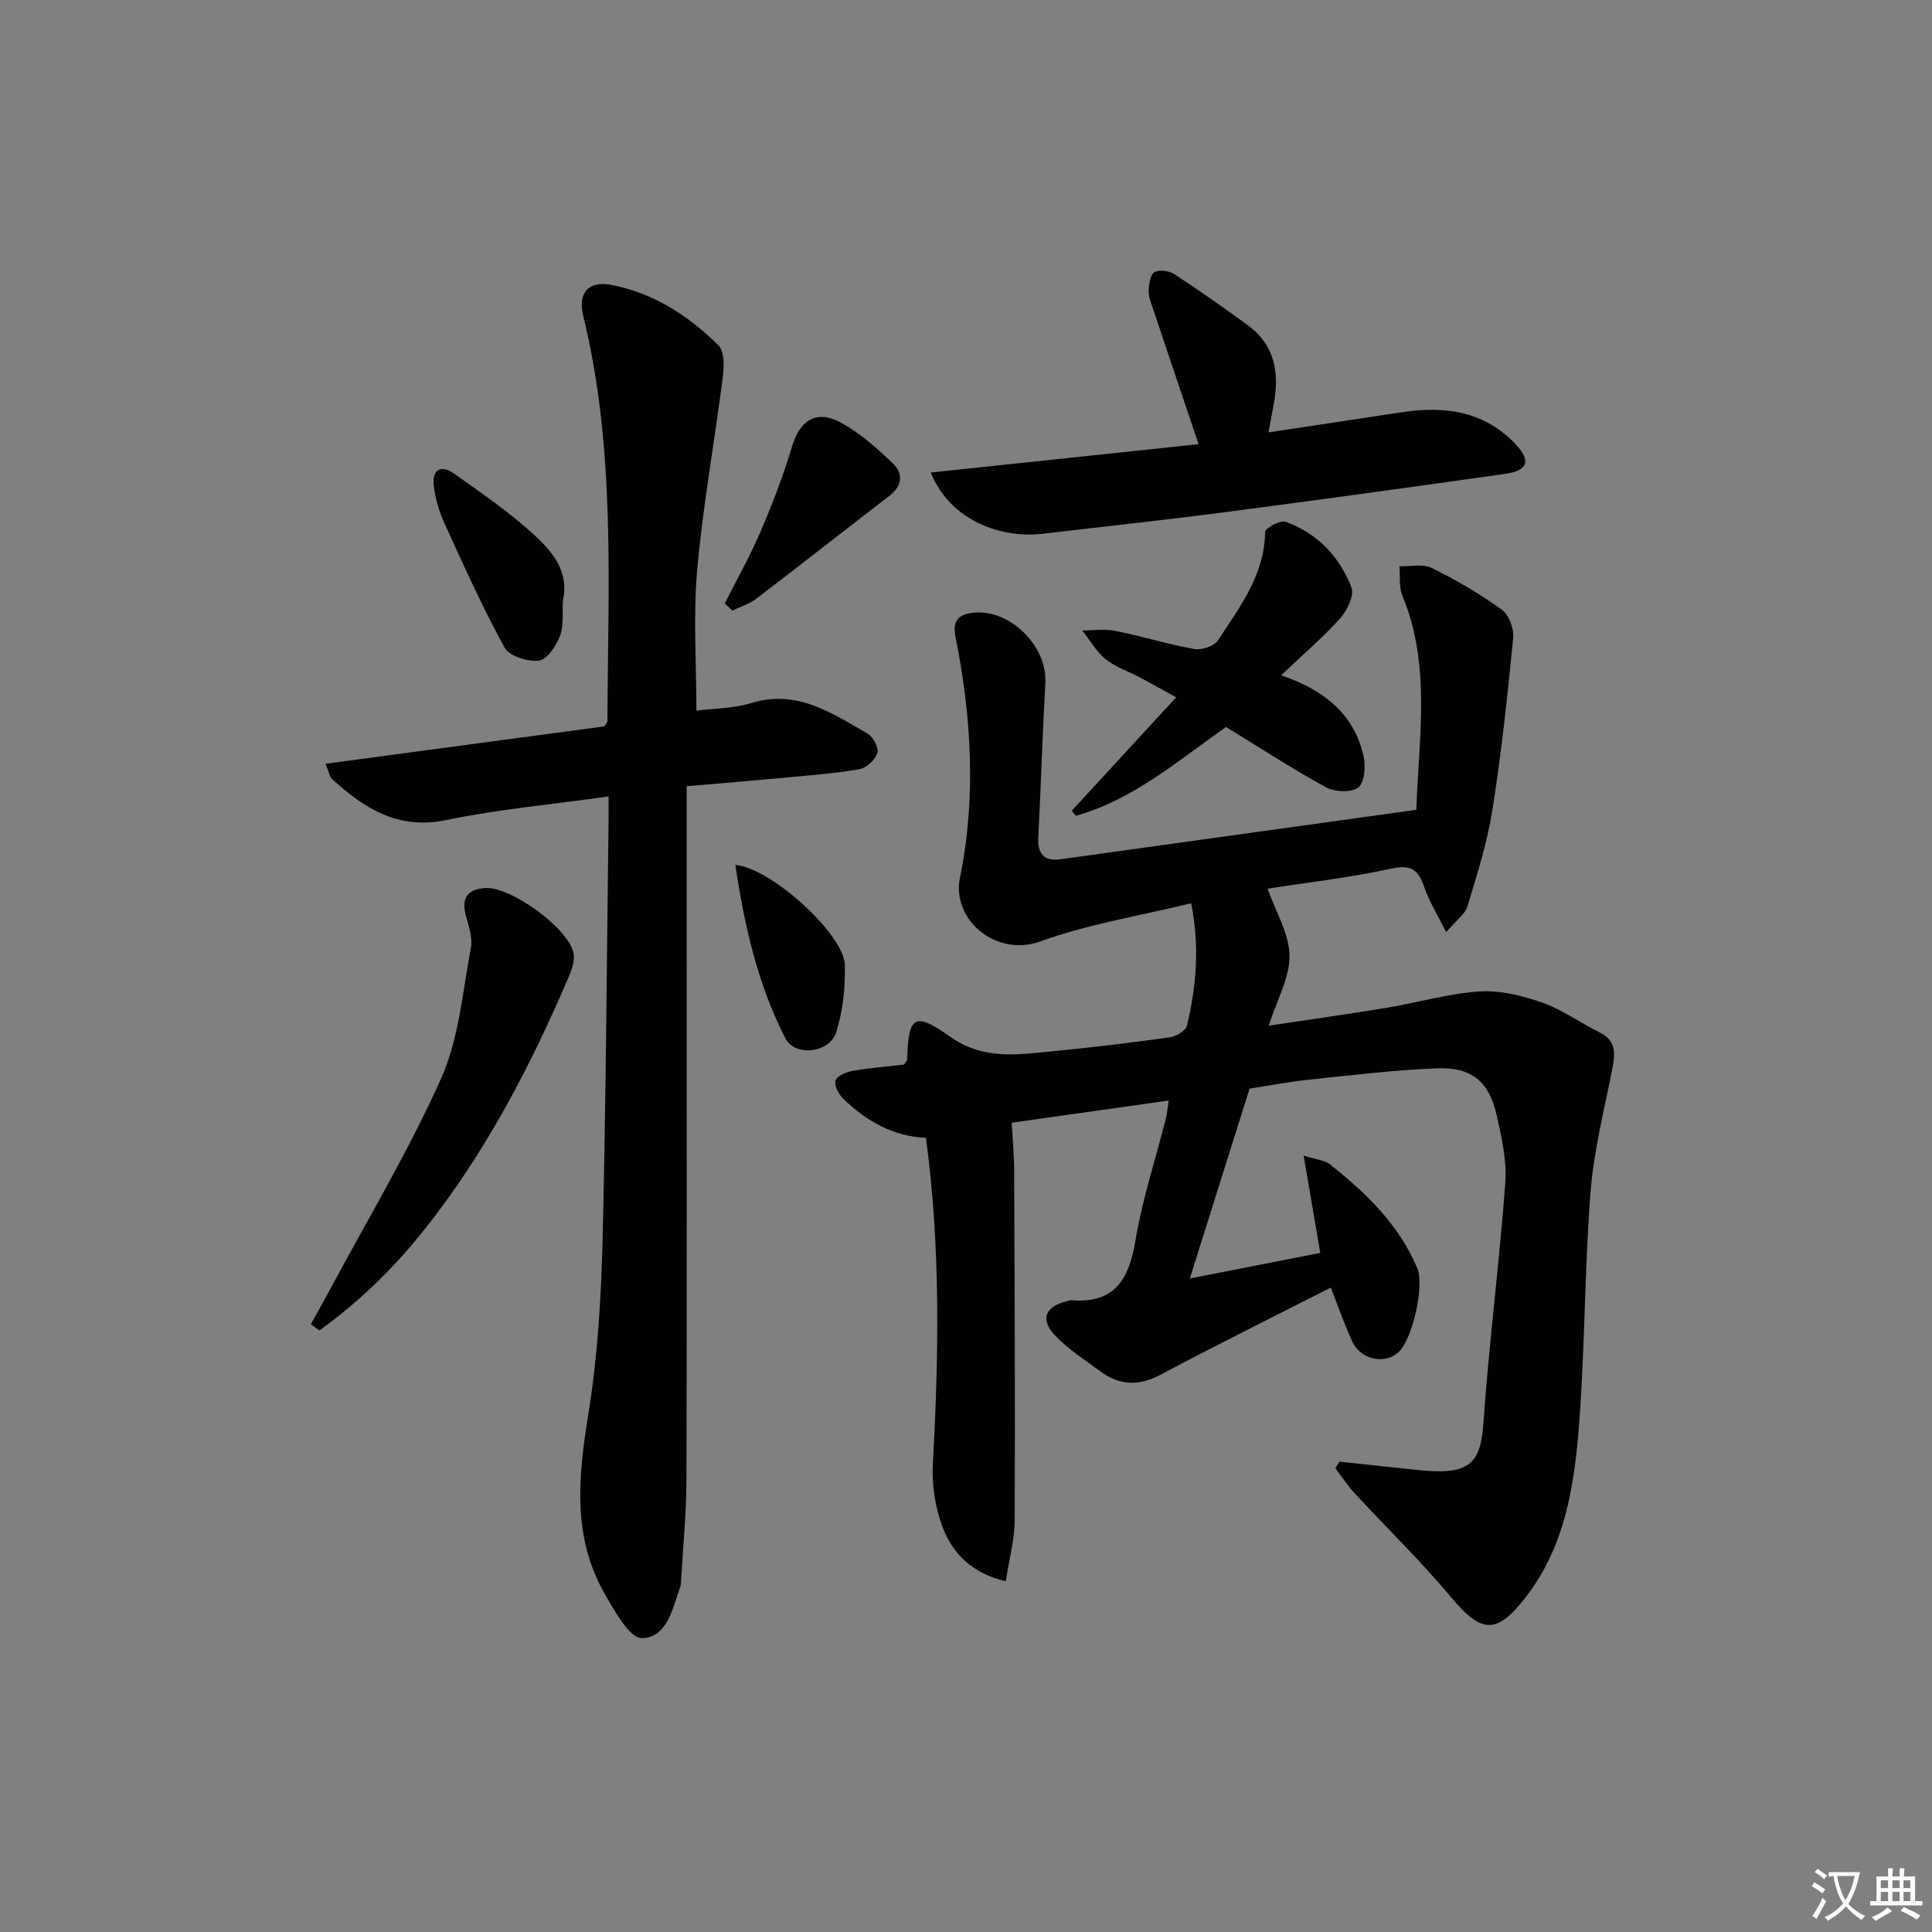 <svg enable-background="new 0 0 400 400" viewBox="0 0 400 400" xmlns="http://www.w3.org/2000/svg"><rect x="0" y="0" width="400" height="400" fill="#808080" stroke="none"/><path d="m377.9 391.2c-.2.3-.4.5-.6.8-.7-.6-1.4-1-2.2-1.5.2-.3.4-.5.5-.8.6.4 1.4.8 2.3 1.5zm-1.8 6.1c-.2-.2-.5-.4-.9-.6.4-.6.8-1.2 1.2-1.9s.7-1.3.9-1.9c.3.3.5.5.8.7-.7 1.3-1.4 2.6-2 3.7zm2.2-9c-.3.3-.5.5-.6.8-.6-.6-1.3-1.1-2-1.5.3-.3.5-.5.6-.7.6.5 1.3.9 2 1.4zm.3.2v-.9h2 4.5c-.3 1.3-.6 2.5-1 3.6s-.9 2.1-1.4 3c.4.5 1 1 1.6 1.4s1.2.8 1.9 1.1c-.3.2-.5.4-.8.8-.4-.3-1-.7-1.6-1.2s-1.2-1.1-1.6-1.6c-.5.6-1.1 1.1-1.7 1.6s-1.4.9-2.1 1.4c-.1-.3-.3-.5-.7-.8.6-.2 1.2-.5 1.9-1s1.4-1.1 2-1.8c-.5-.8-.9-1.6-1.2-2.5s-.6-2-.8-3.2c-.4.1-.7.1-1 .1zm2.5 2.7c.3 1 .7 1.7 1 2.2.3-.5.6-1.1 1-2s.6-1.9.9-3h-3.2-.4c.1.9.3 1.8.7 2.8z" fill="#fbfcfa"/><path d="m396.5 388.5v1.5 3.6h1.5v.9c-.4 0-1 0-1.7 0h-7.9c-.5 0-.9 0-1.2 0v-.9h1.3v-3.5c0-.7 0-1.2 0-1.6h2.4c0-.8 0-1.4 0-1.7h1c0 .3-.1.8-.1 1.7h1.5c0-.8 0-1.4 0-1.7h1c0 .3-.1.9-.1 1.7zm-8.2 9.2c-.2-.3-.5-.5-.8-.8.8-.3 1.4-.6 1.9-.9s1-.7 1.4-1.1c.3.3.6.5.9.8-1.6 1-2.8 1.6-3.4 2zm2.6-6.8v-1.6h-1.5v1.6zm0 2.7v-1.9h-1.5v1.9zm2.4-2.7v-1.6h-1.5v1.6zm0 2.7v-1.9h-1.5v1.9zm.2 2 .7-.8c.4.2.9.5 1.6.8s1.3.7 1.8 1c-.3.3-.5.6-.8.8-.4-.3-1.5-1-3.3-1.8zm2-4.7v-1.6h-1.4v1.6zm0 2.7v-1.9h-1.4v1.9z" fill="#fbfcfa"/><g fill="#010100"><path d="m293.23 167.66c.51-15.01 3.11-29.87-2.89-44.37-.74-1.79-.43-4.02-.6-6.05 2.24.07 4.83-.55 6.67.35 5.04 2.48 9.95 5.34 14.5 8.62 1.48 1.06 2.57 3.94 2.38 5.85-1.16 11.88-2.43 23.77-4.29 35.55-1.07 6.78-3.18 13.42-5.17 20.02-.5 1.67-2.35 2.93-4.42 5.36-1.86-3.74-3.52-6.36-4.49-9.21-1.2-3.52-2.56-4.88-6.78-3.96-8.71 1.91-17.61 2.91-25.7 4.17 1.69 4.79 4.46 9.3 4.54 13.85.07 4.53-2.57 9.1-4.3 14.52 8.56-1.29 16.56-2.41 24.53-3.73 6.38-1.06 12.68-2.94 19.08-3.36 4.28-.28 8.87.86 12.99 2.3 4.18 1.47 7.91 4.2 11.92 6.19 3.26 1.61 3.26 4.13 2.68 7.16-1.65 8.58-3.89 17.13-4.57 25.8-1.25 16.07-1.15 32.24-2.39 48.31-.97 12.59-2.89 25.13-11.04 35.66-6 7.75-9.13 7.54-15.41.04-6.28-7.51-13.34-14.36-20-21.56-1.47-1.59-2.67-3.44-3.99-5.17l.84-1.38c5.37.57 10.74 1.14 16.11 1.72 10.82 1.17 13.11-1.22 13.7-9.76 1.15-16.55 3.3-33.04 4.52-49.59.35-4.68-.76-9.58-1.81-14.24-1.52-6.71-5.15-9.82-12.05-9.57-8.94.32-17.86 1.43-26.77 2.35-4.11.43-8.18 1.22-12.31 1.86-4.04 12.85-8.06 25.6-12.37 39.31 9.43-1.85 18.07-3.55 27.01-5.3-1.1-6.45-2.17-12.66-3.45-20.14 2.8.88 4.38.96 5.39 1.76 7.48 5.93 14.31 12.47 18.13 21.5 1.55 3.66-.98 14.75-3.85 17.41-2.84 2.63-7.84 1.62-9.59-2.17-1.66-3.59-2.95-7.35-4.46-11.18-11.9 6.06-23.65 11.87-35.22 18.03-4.56 2.43-8.55 2.24-12.54-.72-3.19-2.37-6.63-4.55-9.34-7.41-3.14-3.3-2.03-5.98 2.37-7.05.32-.08.65-.27.97-.24 9.06.78 12-4.37 13.34-12.43 1.41-8.48 4.14-16.74 6.26-25.1.27-1.06.35-2.17.61-3.81-10.91 1.54-21.36 3.02-32.51 4.6.18 3.27.49 6.51.51 9.75.1 24.16.22 48.32.11 72.48-.02 4.05-1.14 8.1-1.84 12.7-6.96-1.61-11.01-5.72-13.09-11.2-1.53-4.05-2.25-8.75-2.01-13.09 1.22-22.45 1.62-44.86-1.43-67.51-6.9-.32-12.4-3.54-17.15-8.11-.94-.91-1.9-2.76-1.58-3.75.32-.97 2.21-1.77 3.53-2 3.58-.63 7.22-.91 10.66-1.31.32-.51.63-.77.64-1.04.27-8.96 1.45-10.03 8.83-4.78 6.97 4.95 14.01 3.76 21.3 3.06 8.1-.77 16.18-1.76 24.24-2.88 1.32-.18 3.31-1.36 3.57-2.42 1.92-8.07 2.67-16.24.87-25.34-10.71 2.62-21.3 4.3-31.19 7.89-9.17 3.33-18.46-4.45-16.68-13.18 3.4-16.69 2.38-33.37-.94-49.95-.66-3.31.69-4.61 3.78-4.92 7.53-.76 15.27 6.93 14.84 14.53-.6 10.63-.91 21.27-1.46 31.91-.18 3.43 1.1 5.09 4.62 4.61 24.32-3.38 48.63-6.76 73.64-10.24z"/><path d="m126 164.9c-11.64 1.64-22.74 2.63-33.58 4.88-10 2.08-16.96-2.39-23.65-8.47-.52-.47-.63-1.4-1.38-3.18 19.67-2.64 38.79-5.2 57.72-7.74.34-.54.65-.81.65-1.08.11-28.09 1.77-56.27-5.02-83.96-1.15-4.7 1.11-7.27 5.8-6.37 8.75 1.66 16.02 6.38 22.22 12.54 1.25 1.25 1.17 4.38.89 6.54-1.69 13.31-4.11 26.54-5.3 39.88-.85 9.52-.17 19.19-.17 29.19 3.51-.45 7.59-.42 11.31-1.56 9.51-2.93 16.74 2.06 24.17 6.35 1.14.66 2.34 2.97 1.99 4-.48 1.41-2.28 3.09-3.74 3.34-5.22.9-10.52 1.28-15.8 1.78-6.26.59-12.53 1.1-19.94 1.74v28.22c0 38.49.06 76.98-.05 115.47-.02 6.97-.73 13.95-1.12 20.92-.02.33 0 .69-.11.99-1.6 4.52-2.7 10.66-8 10.78-2.51.05-5.61-5.57-7.64-9.09-6.82-11.84-5.53-24.37-3.44-37.29 1.9-11.77 2.64-23.8 2.94-35.73.71-28.79.86-57.6 1.24-86.4.03-1.62.01-3.27.01-5.75z"/><path d="m192.71 97.83c18.75-1.98 36.96-3.91 55.44-5.87-3.3-9.79-6.36-18.85-9.39-27.92-.42-1.25-.97-2.55-.94-3.82.04-1.35.31-3.33 1.19-3.86.97-.59 3.05-.3 4.12.4 5.15 3.35 10.17 6.91 15.14 10.52 5.7 4.15 6.67 9.96 5.43 16.45-.31 1.63-.6 3.26-1.07 5.79 9.55-1.44 18.64-2.82 27.73-4.19 8.82-1.33 16.98-.18 23.43 6.64 3.25 3.44 2.56 5.47-2.17 6.14-19.37 2.74-38.76 5.42-58.16 7.95-12.51 1.63-25.05 2.97-37.58 4.45-8.42 1-19.12-2.58-23.17-12.68z"/><path d="m265.25 139.81c8.81 3.01 15.05 7.94 17.05 16.68.48 2.09.24 5.49-1.07 6.54-1.39 1.12-4.89.97-6.7-.03-7.12-3.9-13.93-8.35-20.7-12.49-10.11 7.12-19.26 15.07-31.05 18.38-.3-.34-.6-.69-.89-1.03 7.08-7.69 14.16-15.38 21.63-23.49-2.77-1.52-5.17-2.87-7.6-4.16-2.35-1.24-4.99-2.1-7.01-3.73-1.94-1.57-3.24-3.93-4.82-5.94 2.24-.01 4.55-.38 6.7.05 5.53 1.11 10.95 2.79 16.5 3.78 1.51.27 4.06-.57 4.84-1.75 4.51-6.89 9.68-13.56 9.8-22.48.01-.78 3.11-2.51 4.19-2.12 6.6 2.34 11.21 7.2 13.68 13.6.63 1.64-.9 4.8-2.36 6.43-3.56 3.95-7.63 7.42-12.19 11.76z"/><path d="m64.36 274.16c1.29-2.34 2.61-4.66 3.88-7.02 7.81-14.59 16.38-28.84 23.11-43.91 3.69-8.27 4.42-17.89 6.14-26.97.4-2.11-.47-4.54-1.05-6.74-.95-3.62.36-5.41 4.01-5.66 5.27-.36 17.34 8.37 18.3 13.51.27 1.47-.31 3.26-.93 4.71-7.98 18.69-17.35 36.66-30.05 52.61-6.24 7.85-13.48 14.89-21.65 20.77-.59-.43-1.18-.87-1.76-1.3z"/><path d="m150.07 124.92c2.5-4.98 5.26-9.85 7.44-14.96 2.46-5.74 4.69-11.6 6.49-17.57 1.59-5.28 4.92-7.61 9.92-4.98 4.01 2.12 7.56 5.32 10.89 8.48 2.2 2.09 2.08 4.66-.69 6.79-9.22 7.07-18.35 14.27-27.59 21.31-1.43 1.09-3.27 1.63-4.92 2.42-.51-.5-1.02-.99-1.54-1.49z"/><path d="m116.55 124.31c-.15 2.46.22 5.12-.61 7.33-.77 2.06-2.67 4.93-4.35 5.13-2.31.28-6.15-.91-7.12-2.69-4.61-8.4-8.54-17.17-12.52-25.9-1.08-2.37-1.83-5.01-2.14-7.59-.4-3.31 1.43-4.5 4.19-2.54 5.68 4.04 11.48 8 16.59 12.69 3.72 3.42 7.31 7.57 5.96 13.57z"/><path d="m152.25 179.07c7.59.71 22.5 14.48 22.66 20.67.12 4.68-.38 9.6-1.81 14.03-1.38 4.26-8.51 5.07-10.5 1.19-5.66-11.06-8.45-23.04-10.35-35.89z"/></g></svg>